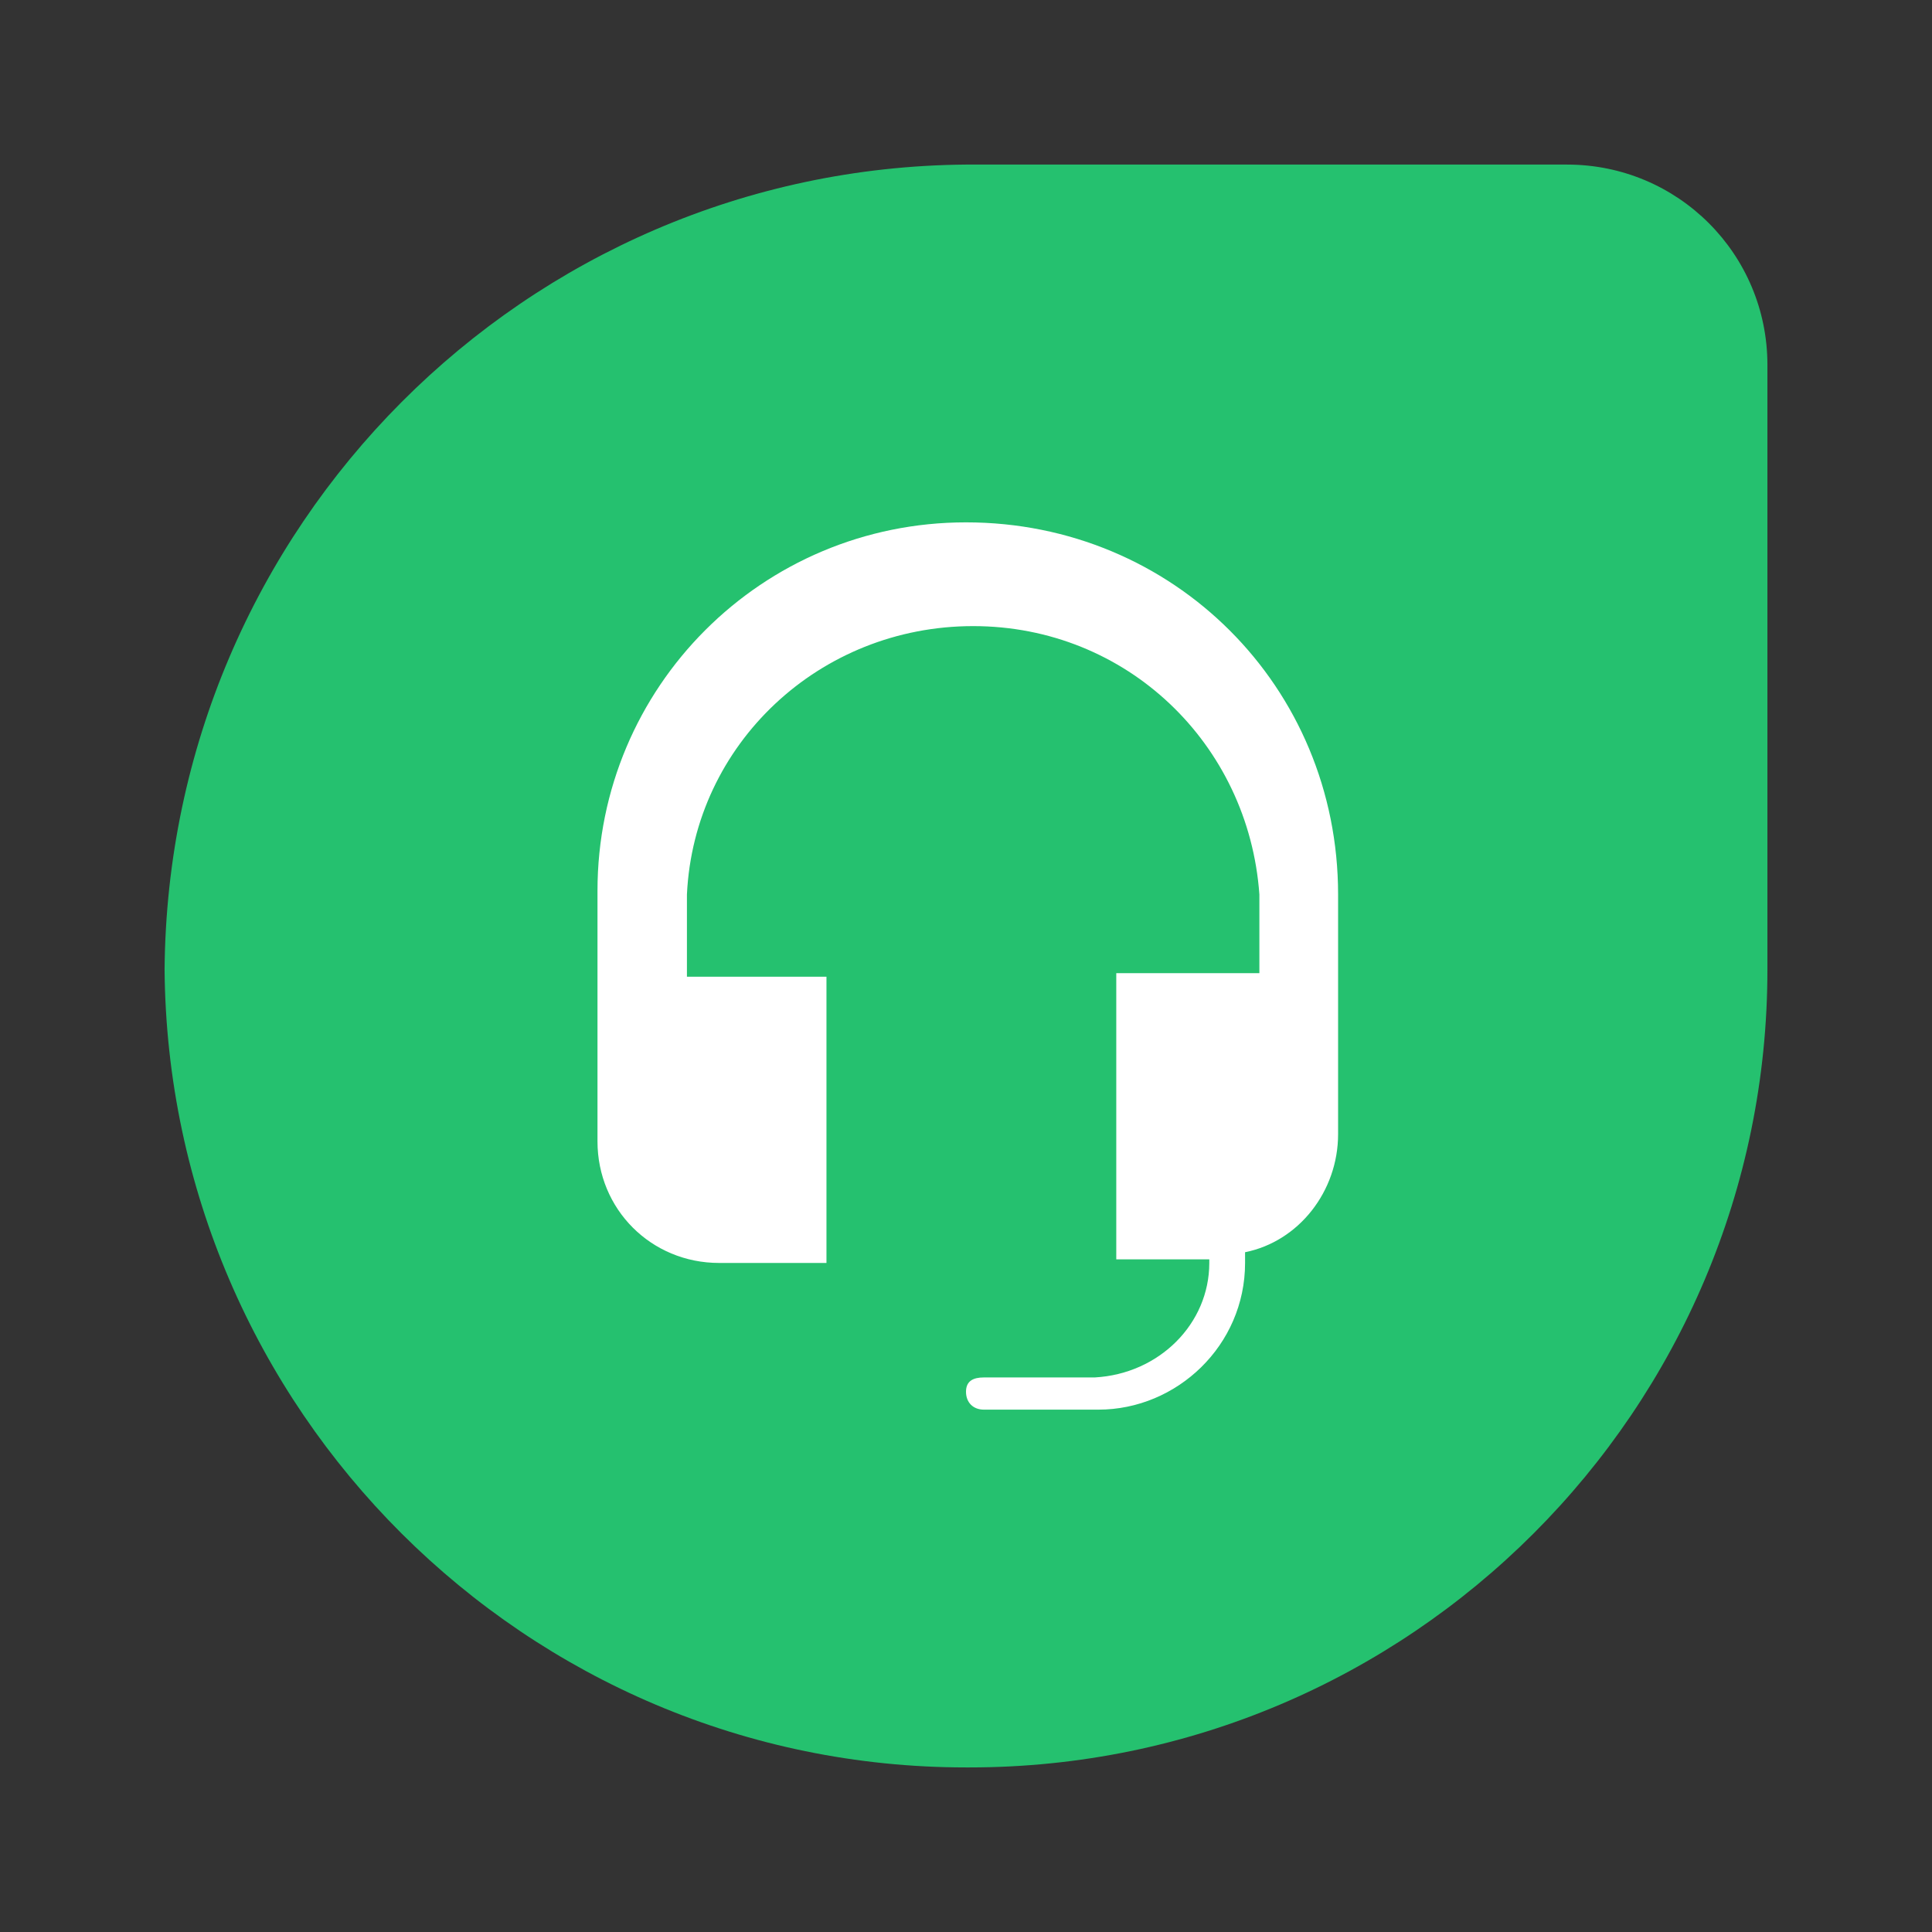 <?xml version="1.0" encoding="UTF-8"?>
<svg xmlns="http://www.w3.org/2000/svg" id="Layer_1" data-name="Layer 1" viewBox="0 0 54 54">
  <rect x="0" y="0" width="54" height="54" fill="#333333" stroke="none"/>
  <defs>
    <style>
      .cls-1 {
        fill: #fff;
      }

      .cls-2 {
        fill: #25c16f;
      }
    </style>
  </defs>
  <path class="cls-2" d="M27,4.6h16.8c3.1,0,5.6,2.5,5.6,5.6V27.1c0,12.3-10,22.3-22.3,22.3h-.1c-12.3,0-22.3-10-22.4-22.3h0c.1-12.4,10.1-22.4,22.4-22.5Z"></path>
  <path class="cls-1" d="M27,14.6c-5.7,0-10.3,4.6-10.3,10.3v7c0,1.9,1.5,3.4,3.4,3.4h3v-8h-3.9v-2.3c.2-4.2,3.7-7.5,8-7.5s7.7,3.3,8,7.5v2.2h-4v8h2.6v.1c0,1.7-1.4,3.1-3.2,3.2h-3.1c-.3,0-.5,.1-.5,.4s.2,.5,.5,.5h3.2c2.2,0,4.1-1.8,4.1-4.1v-.3c1.5-.3,2.6-1.7,2.6-3.3v-6.7c0-5.8-4.6-10.4-10.4-10.4h0Z"></path>
</svg>
